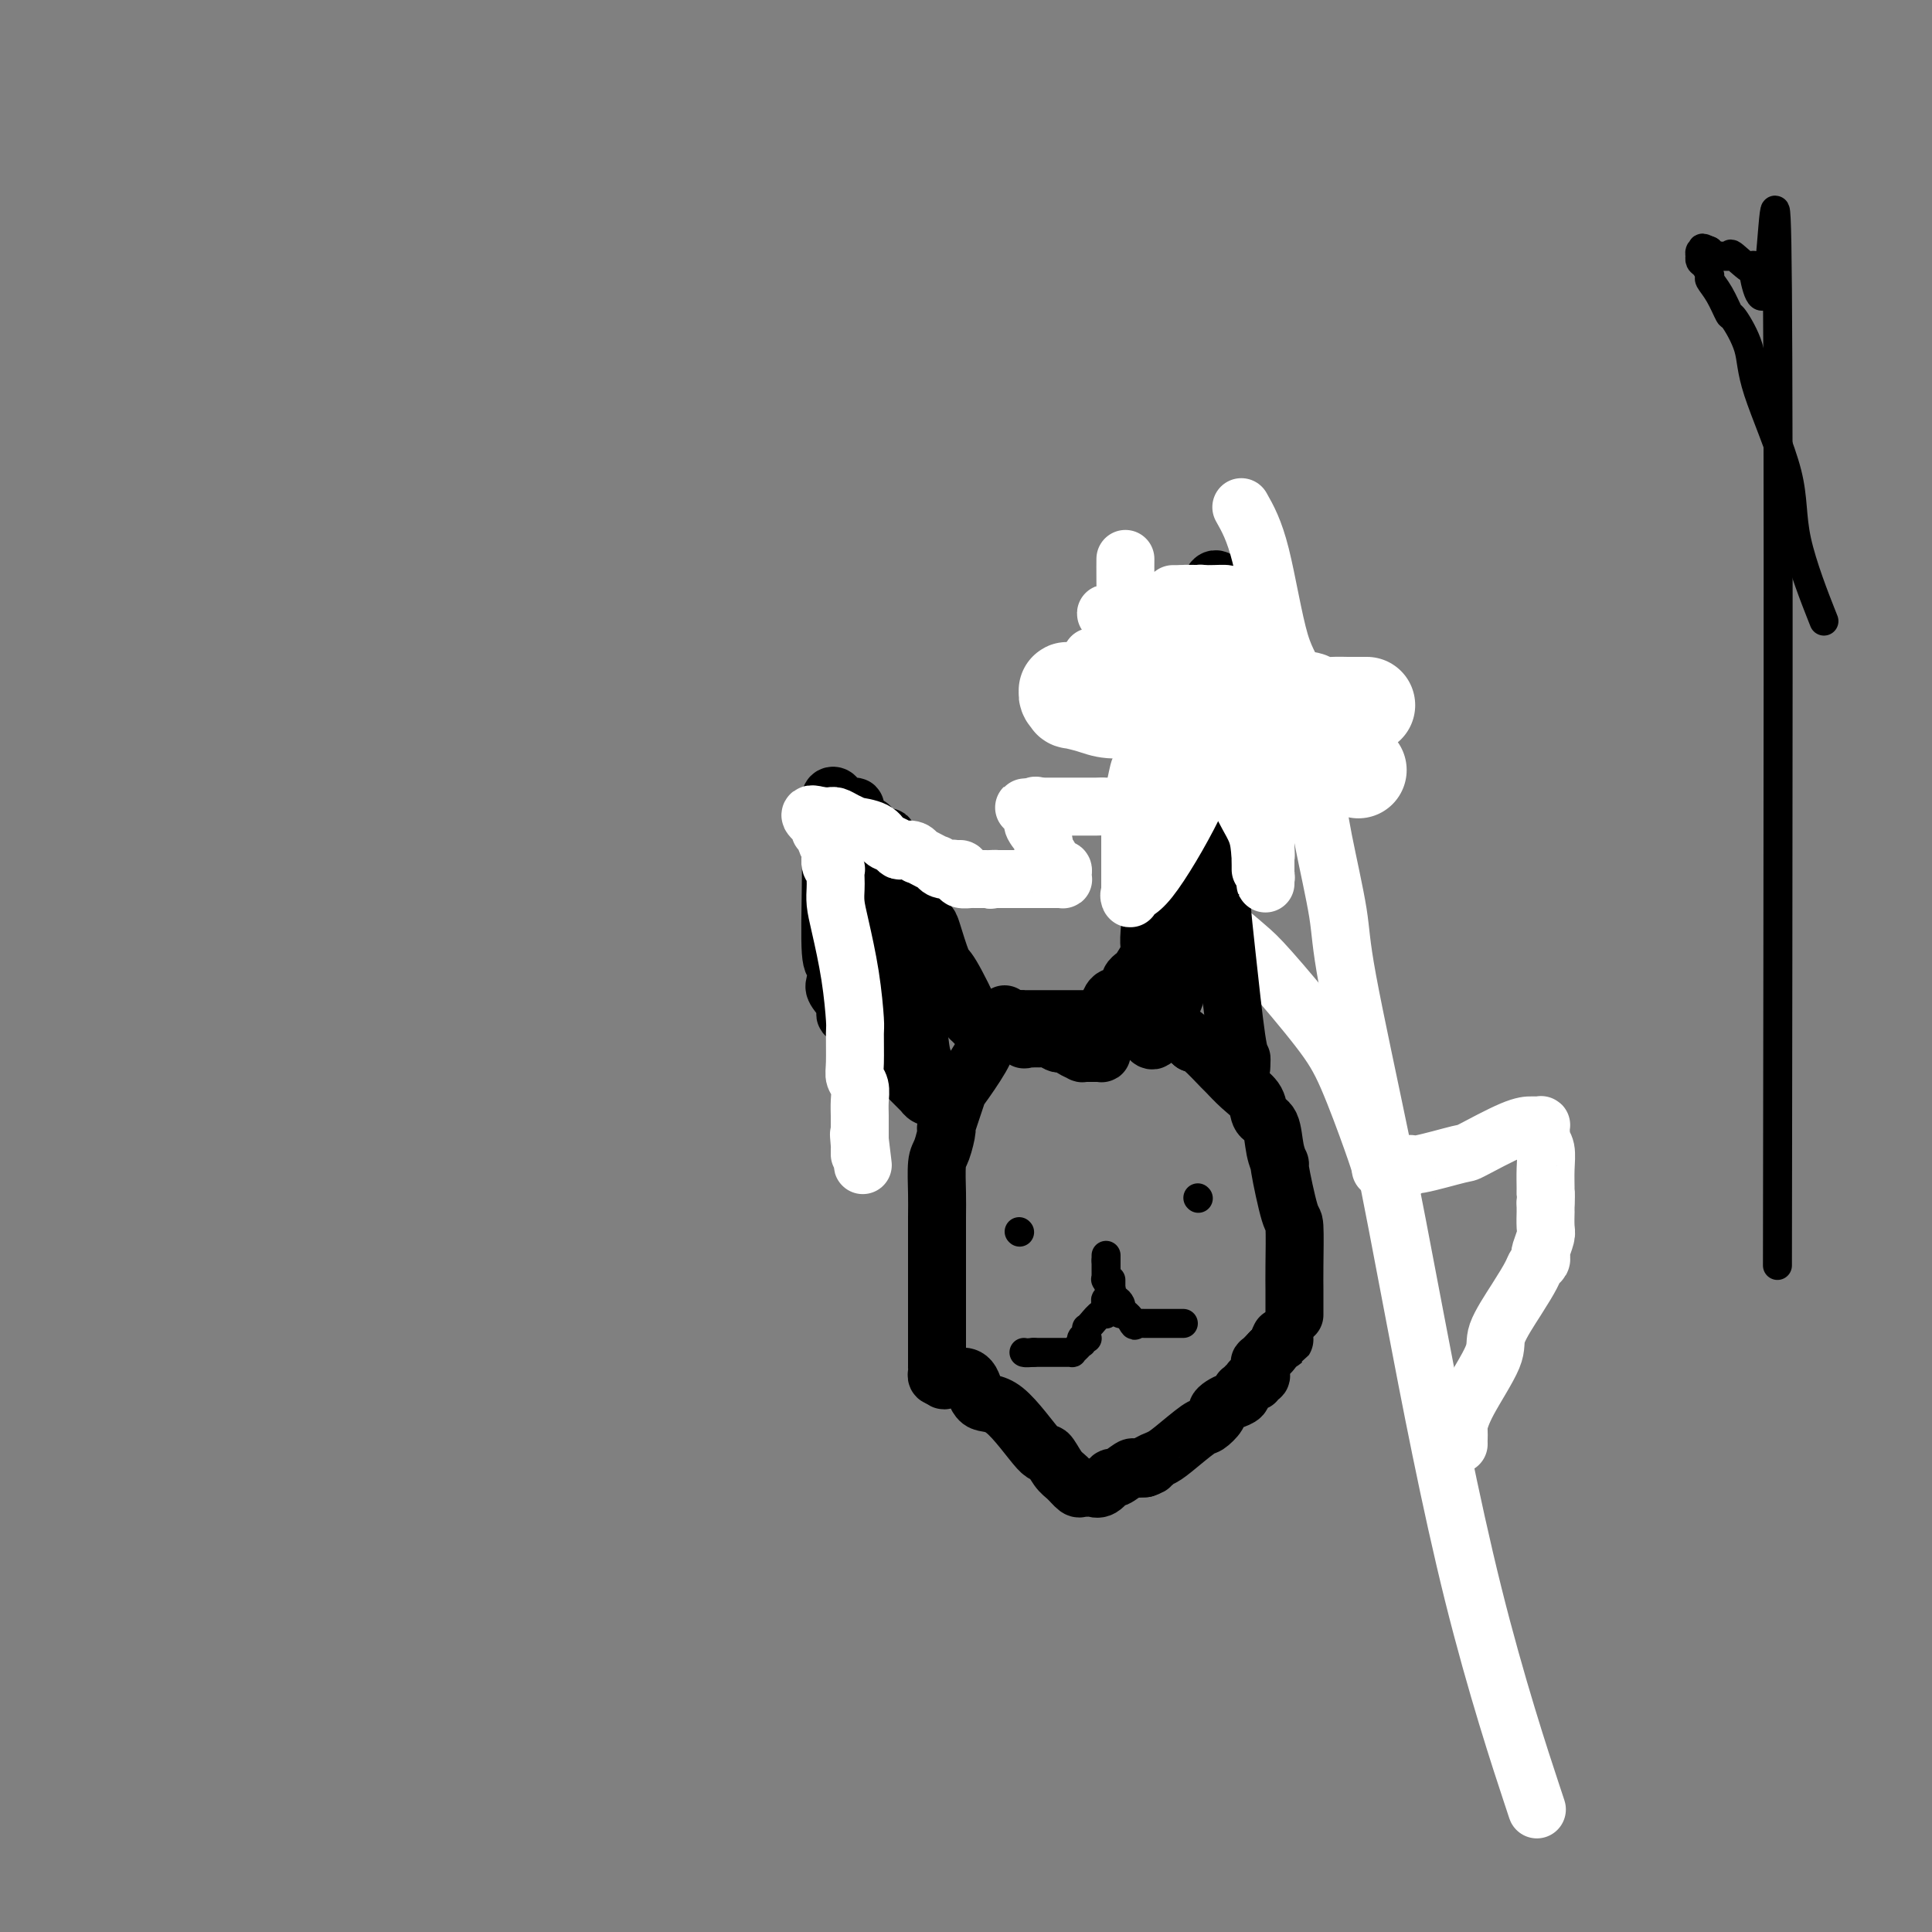 <svg viewBox='0 0 400 400' version='1.1' xmlns='http://www.w3.org/2000/svg' xmlns:xlink='http://www.w3.org/1999/xlink'><rect x="0" y="0" width="400" height="400" fill="#808080" stroke="none"/><g fill='none' stroke='#FFFFFF' stroke-width='20' stroke-linecap='round' stroke-linejoin='round'><path d='M283,146c-0.351,0.001 -0.703,0.001 -1,0c-0.297,-0.001 -0.541,-0.004 -1,0c-0.459,0.004 -1.134,0.015 -2,0c-0.866,-0.015 -1.924,-0.055 -3,0c-1.076,0.055 -2.172,0.207 -3,0c-0.828,-0.207 -1.390,-0.772 -2,-1c-0.610,-0.228 -1.269,-0.117 -2,0c-0.731,0.117 -1.535,0.242 -3,0c-1.465,-0.242 -3.591,-0.849 -5,-1c-1.409,-0.151 -2.099,0.155 -3,0c-0.901,-0.155 -2.012,-0.773 -3,-1c-0.988,-0.227 -1.854,-0.065 -3,0c-1.146,0.065 -2.573,0.032 -4,0'/><path d='M248,143c-5.440,-0.464 -1.540,-0.124 -1,0c0.540,0.124 -2.279,0.033 -4,0c-1.721,-0.033 -2.344,-0.009 -3,0c-0.656,0.009 -1.346,0.002 -2,0c-0.654,-0.002 -1.272,-0.001 -2,0c-0.728,0.001 -1.566,0.000 -2,0c-0.434,-0.000 -0.464,-0.000 -1,0c-0.536,0.000 -1.576,0.000 -2,0c-0.424,-0.000 -0.231,-0.000 -1,0c-0.769,0.000 -2.501,0.000 -3,0c-0.499,-0.000 0.235,-0.000 0,0c-0.235,0.000 -1.440,0.000 -2,0c-0.560,-0.000 -0.475,-0.001 -1,0c-0.525,0.001 -1.658,0.003 -2,0c-0.342,-0.003 0.109,-0.011 0,0c-0.109,0.011 -0.779,0.041 -1,0c-0.221,-0.041 0.006,-0.152 0,0c-0.006,0.152 -0.243,0.566 0,1c0.243,0.434 0.968,0.886 1,1c0.032,0.114 -0.630,-0.111 0,0c0.630,0.111 2.550,0.559 4,1c1.450,0.441 2.429,0.874 4,1c1.571,0.126 3.733,-0.055 5,0c1.267,0.055 1.637,0.347 4,1c2.363,0.653 6.717,1.669 9,2c2.283,0.331 2.496,-0.022 4,0c1.504,0.022 4.300,0.418 6,1c1.700,0.582 2.304,1.349 5,2c2.696,0.651 7.485,1.186 10,2c2.515,0.814 2.758,1.907 3,3'/><path d='M276,158c9.167,2.500 4.583,1.250 0,0'/></g>
<g fill='none' stroke='#FFFFFF' stroke-width='12' stroke-linecap='round' stroke-linejoin='round'><path d='M302,299c0.001,-0.481 0.003,-0.963 0,-1c-0.003,-0.037 -0.010,0.370 0,0c0.010,-0.370 0.038,-1.516 0,-2c-0.038,-0.484 -0.141,-0.305 0,-1c0.141,-0.695 0.528,-2.262 2,-5c1.472,-2.738 4.029,-6.646 5,-9c0.971,-2.354 0.355,-3.156 1,-5c0.645,-1.844 2.551,-4.732 4,-7c1.449,-2.268 2.440,-3.915 3,-5c0.560,-1.085 0.690,-1.607 1,-2c0.310,-0.393 0.801,-0.656 1,-1c0.199,-0.344 0.106,-0.769 0,-1c-0.106,-0.231 -0.225,-0.267 0,-1c0.225,-0.733 0.792,-2.163 1,-3c0.208,-0.837 0.056,-1.080 0,-2c-0.056,-0.920 -0.015,-2.517 0,-3c0.015,-0.483 0.004,0.148 0,0c-0.004,-0.148 -0.002,-1.074 0,-2'/><path d='M320,249c0.154,-2.298 0.037,-2.044 0,-2c-0.037,0.044 0.004,-0.121 0,-1c-0.004,-0.879 -0.054,-2.473 0,-4c0.054,-1.527 0.210,-2.987 0,-4c-0.210,-1.013 -0.788,-1.578 -1,-2c-0.212,-0.422 -0.060,-0.702 0,-1c0.060,-0.298 0.028,-0.616 0,-1c-0.028,-0.384 -0.053,-0.835 0,-1c0.053,-0.165 0.185,-0.044 0,0c-0.185,0.044 -0.687,0.010 -1,0c-0.313,-0.010 -0.438,0.005 -1,0c-0.562,-0.005 -1.562,-0.031 -4,1c-2.438,1.031 -6.315,3.117 -8,4c-1.685,0.883 -1.179,0.562 -3,1c-1.821,0.438 -5.970,1.634 -8,2c-2.030,0.366 -1.942,-0.098 -2,0c-0.058,0.098 -0.263,0.758 -1,1c-0.737,0.242 -2.006,0.065 -3,0c-0.994,-0.065 -1.713,-0.019 -2,0c-0.287,0.019 -0.144,0.009 0,0'/><path d='M286,242c-0.388,-1.278 -0.776,-2.556 -2,-6c-1.224,-3.444 -3.283,-9.052 -5,-13c-1.717,-3.948 -3.092,-6.234 -6,-10c-2.908,-3.766 -7.349,-9.013 -10,-12c-2.651,-2.987 -3.513,-3.715 -5,-5c-1.487,-1.285 -3.600,-3.129 -5,-4c-1.400,-0.871 -2.087,-0.770 -3,-1c-0.913,-0.230 -2.054,-0.793 -3,-1c-0.946,-0.207 -1.699,-0.059 -2,0c-0.301,0.059 -0.151,0.030 0,0'/></g>
<g fill='none' stroke='#000000' stroke-width='12' stroke-linecap='round' stroke-linejoin='round'><path d='M268,272c-0.000,0.206 -0.000,0.412 0,0c0.000,-0.412 0.000,-1.443 0,-2c-0.000,-0.557 -0.002,-0.642 0,-1c0.002,-0.358 0.007,-0.991 0,-2c-0.007,-1.009 -0.025,-2.394 0,-5c0.025,-2.606 0.095,-6.432 0,-8c-0.095,-1.568 -0.353,-0.879 -1,-3c-0.647,-2.121 -1.683,-7.053 -2,-9c-0.317,-1.947 0.085,-0.909 0,-1c-0.085,-0.091 -0.658,-1.311 -1,-3c-0.342,-1.689 -0.453,-3.847 -1,-5c-0.547,-1.153 -1.530,-1.300 -2,-2c-0.470,-0.700 -0.426,-1.953 -1,-3c-0.574,-1.047 -1.764,-1.888 -3,-3c-1.236,-1.112 -2.517,-2.494 -3,-3c-0.483,-0.506 -0.169,-0.136 -1,-1c-0.831,-0.864 -2.809,-2.961 -4,-4c-1.191,-1.039 -1.596,-1.019 -2,-1'/><path d='M247,216c-3.298,-3.055 -3.545,-2.192 -4,-2c-0.455,0.192 -1.120,-0.288 -2,-1c-0.880,-0.712 -1.976,-1.655 -3,-2c-1.024,-0.345 -1.977,-0.093 -3,0c-1.023,0.093 -2.117,0.025 -3,0c-0.883,-0.025 -1.554,-0.007 -3,0c-1.446,0.007 -3.666,0.002 -5,0c-1.334,-0.002 -1.783,-0.000 -3,0c-1.217,0.000 -3.203,-0.000 -4,0c-0.797,0.000 -0.404,0.001 -1,0c-0.596,-0.001 -2.180,-0.006 -3,0c-0.820,0.006 -0.875,0.021 -1,0c-0.125,-0.021 -0.321,-0.078 -1,0c-0.679,0.078 -1.840,0.292 -3,1c-1.160,0.708 -2.319,1.911 -3,3c-0.681,1.089 -0.886,2.064 -2,4c-1.114,1.936 -3.138,4.833 -4,6c-0.862,1.167 -0.560,0.602 -1,2c-0.440,1.398 -1.620,4.758 -2,6c-0.380,1.242 0.042,0.366 0,1c-0.042,0.634 -0.547,2.777 -1,4c-0.453,1.223 -0.853,1.526 -1,3c-0.147,1.474 -0.039,4.118 0,6c0.039,1.882 0.011,3.002 0,5c-0.011,1.998 -0.003,4.873 0,7c0.003,2.127 0.001,3.507 0,5c-0.001,1.493 -0.000,3.099 0,4c0.000,0.901 0.000,1.097 0,2c-0.000,0.903 -0.000,2.512 0,3c0.000,0.488 0.000,-0.146 0,0c-0.000,0.146 -0.000,1.073 0,2'/><path d='M194,275c0.000,5.156 0.000,1.045 0,0c-0.000,-1.045 -0.000,0.977 0,2c0.000,1.023 0.000,1.047 0,1c-0.000,-0.047 -0.000,-0.167 0,0c0.000,0.167 0.000,0.619 0,1c-0.000,0.381 -0.000,0.689 0,1c0.000,0.311 0.000,0.623 0,1c-0.000,0.377 -0.000,0.818 0,1c0.000,0.182 0.000,0.104 0,0c-0.000,-0.104 -0.001,-0.234 0,0c0.001,0.234 0.003,0.834 0,1c-0.003,0.166 -0.011,-0.100 0,0c0.011,0.100 0.041,0.565 0,1c-0.041,0.435 -0.155,0.838 0,1c0.155,0.162 0.577,0.081 1,0'/><path d='M195,285c0.394,1.547 0.878,0.415 1,0c0.122,-0.415 -0.119,-0.111 0,0c0.119,0.111 0.596,0.031 1,0c0.404,-0.031 0.733,-0.013 1,0c0.267,0.013 0.471,0.019 1,0c0.529,-0.019 1.384,-0.064 2,1c0.616,1.064 0.994,3.237 2,4c1.006,0.763 2.639,0.115 5,2c2.361,1.885 5.448,6.302 7,8c1.552,1.698 1.567,0.675 2,1c0.433,0.325 1.283,1.996 2,3c0.717,1.004 1.302,1.341 2,2c0.698,0.659 1.510,1.640 2,2c0.490,0.360 0.659,0.099 1,0c0.341,-0.099 0.855,-0.035 1,0c0.145,0.035 -0.079,0.039 0,0c0.079,-0.039 0.463,-0.123 1,0c0.537,0.123 1.228,0.453 2,0c0.772,-0.453 1.624,-1.691 2,-2c0.376,-0.309 0.276,0.309 1,0c0.724,-0.309 2.272,-1.545 3,-2c0.728,-0.455 0.637,-0.130 1,0c0.363,0.130 1.182,0.065 2,0'/><path d='M237,304c2.300,-0.800 1.049,-0.801 1,-1c-0.049,-0.199 1.105,-0.596 2,-1c0.895,-0.404 1.532,-0.815 3,-2c1.468,-1.185 3.769,-3.144 5,-4c1.231,-0.856 1.393,-0.611 2,-1c0.607,-0.389 1.659,-1.413 2,-2c0.341,-0.587 -0.028,-0.736 0,-1c0.028,-0.264 0.452,-0.644 1,-1c0.548,-0.356 1.221,-0.686 2,-1c0.779,-0.314 1.663,-0.610 2,-1c0.337,-0.390 0.128,-0.875 0,-1c-0.128,-0.125 -0.174,0.111 0,0c0.174,-0.111 0.567,-0.570 1,-1c0.433,-0.430 0.904,-0.833 1,-1c0.096,-0.167 -0.185,-0.100 0,0c0.185,0.100 0.834,0.233 1,0c0.166,-0.233 -0.152,-0.832 0,-1c0.152,-0.168 0.773,0.094 1,0c0.227,-0.094 0.059,-0.545 0,-1c-0.059,-0.455 -0.008,-0.914 0,-1c0.008,-0.086 -0.025,0.201 0,0c0.025,-0.201 0.110,-0.889 0,-1c-0.110,-0.111 -0.414,0.355 0,0c0.414,-0.355 1.547,-1.530 2,-2c0.453,-0.470 0.227,-0.235 0,0'/><path d='M263,280c4.476,-4.107 2.667,-2.375 2,-2c-0.667,0.375 -0.190,-0.607 0,-1c0.190,-0.393 0.095,-0.196 0,0'/><path d='M257,221c0.000,-0.417 0.000,-0.833 0,-1c0.000,-0.167 0.000,-0.083 0,0'/><path d='M257,220c0.033,-0.375 0.114,-0.812 0,-1c-0.114,-0.188 -0.423,-0.126 -1,-4c-0.577,-3.874 -1.423,-11.684 -2,-17c-0.577,-5.316 -0.887,-8.139 -1,-10c-0.113,-1.861 -0.030,-2.761 0,-5c0.030,-2.239 0.008,-5.815 0,-9c-0.008,-3.185 -0.002,-5.977 0,-8c0.002,-2.023 0.001,-3.277 0,-5c-0.001,-1.723 -0.000,-3.917 0,-5c0.000,-1.083 0.000,-1.057 0,-2c-0.000,-0.943 -0.000,-2.857 0,-4c0.000,-1.143 0.000,-1.515 0,-3c-0.000,-1.485 -0.000,-4.084 0,-6c0.000,-1.916 0.000,-3.151 0,-4c-0.000,-0.849 -0.000,-1.313 0,-2c0.000,-0.687 0.001,-1.599 0,-3c-0.001,-1.401 -0.003,-3.293 0,-4c0.003,-0.707 0.010,-0.229 0,-1c-0.010,-0.771 -0.037,-2.792 0,-4c0.037,-1.208 0.138,-1.605 0,-2c-0.138,-0.395 -0.514,-0.790 -1,-1c-0.486,-0.210 -1.082,-0.236 -2,3c-0.918,3.236 -2.159,9.733 -3,14c-0.841,4.267 -1.282,6.305 -2,9c-0.718,2.695 -1.712,6.048 -2,8c-0.288,1.952 0.129,2.503 0,4c-0.129,1.497 -0.804,3.942 -1,5c-0.196,1.058 0.087,0.731 0,1c-0.087,0.269 -0.543,1.135 -1,2'/><path d='M241,166c-1.928,7.625 -1.249,3.689 -1,3c0.249,-0.689 0.067,1.871 0,3c-0.067,1.129 -0.018,0.828 0,1c0.018,0.172 0.005,0.817 0,1c-0.005,0.183 -0.001,-0.096 0,0c0.001,0.096 0.000,0.566 0,1c-0.000,0.434 -0.000,0.832 0,1c0.000,0.168 0.001,0.106 0,0c-0.001,-0.106 -0.003,-0.255 0,0c0.003,0.255 0.011,0.915 0,1c-0.011,0.085 -0.041,-0.405 0,0c0.041,0.405 0.155,1.706 0,3c-0.155,1.294 -0.577,2.582 -1,5c-0.423,2.418 -0.845,5.967 -1,8c-0.155,2.033 -0.041,2.552 0,3c0.041,0.448 0.011,0.827 0,2c-0.011,1.173 -0.003,3.140 0,4c0.003,0.860 0.001,0.612 0,1c-0.001,0.388 -0.000,1.413 0,2c0.000,0.587 0.000,0.735 0,1c-0.000,0.265 -0.000,0.647 0,1c0.000,0.353 0.000,0.676 0,1'/><path d='M238,208c-0.464,6.454 -0.124,1.590 0,0c0.124,-1.590 0.033,0.095 0,1c-0.033,0.905 -0.009,1.030 0,1c0.009,-0.030 0.002,-0.214 0,0c-0.002,0.214 -0.001,0.827 0,1c0.001,0.173 0.000,-0.094 0,0c-0.000,0.094 -0.001,0.550 0,1c0.001,0.450 0.004,0.894 0,1c-0.004,0.106 -0.014,-0.128 0,0c0.014,0.128 0.053,0.616 0,1c-0.053,0.384 -0.197,0.664 0,1c0.197,0.336 0.736,0.729 1,0c0.264,-0.729 0.252,-2.580 1,-4c0.748,-1.420 2.256,-2.411 3,-4c0.744,-1.589 0.725,-3.777 1,-5c0.275,-1.223 0.844,-1.479 1,-2c0.156,-0.521 -0.102,-1.305 0,-2c0.102,-0.695 0.563,-1.299 1,-2c0.437,-0.701 0.849,-1.497 1,-2c0.151,-0.503 0.040,-0.712 0,-1c-0.040,-0.288 -0.011,-0.654 0,-1c0.011,-0.346 0.003,-0.670 0,-1c-0.003,-0.330 -0.002,-0.665 0,-1'/><path d='M247,190c1.392,-3.651 0.373,-0.779 0,0c-0.373,0.779 -0.100,-0.534 0,-1c0.100,-0.466 0.026,-0.085 0,0c-0.026,0.085 -0.003,-0.125 0,0c0.003,0.125 -0.013,0.585 0,1c0.013,0.415 0.056,0.783 0,1c-0.056,0.217 -0.211,0.281 0,0c0.211,-0.281 0.789,-0.906 1,-1c0.211,-0.094 0.057,0.344 0,0c-0.057,-0.344 -0.015,-1.468 0,-2c0.015,-0.532 0.004,-0.471 0,-1c-0.004,-0.529 -0.001,-1.647 0,-2c0.001,-0.353 0.000,0.061 0,0c-0.000,-0.061 0.000,-0.595 0,-1c-0.000,-0.405 -0.001,-0.680 0,-1c0.001,-0.320 0.003,-0.684 0,-1c-0.003,-0.316 -0.010,-0.583 0,-1c0.010,-0.417 0.038,-0.984 0,-1c-0.038,-0.016 -0.143,0.517 0,1c0.143,0.483 0.533,0.914 0,2c-0.533,1.086 -1.988,2.827 -3,4c-1.012,1.173 -1.580,1.777 -2,3c-0.420,1.223 -0.691,3.064 -1,4c-0.309,0.936 -0.654,0.968 -1,1'/><path d='M241,195c-1.505,2.891 -1.766,3.118 -2,3c-0.234,-0.118 -0.439,-0.580 -1,0c-0.561,0.580 -1.477,2.201 -2,3c-0.523,0.799 -0.654,0.774 -1,1c-0.346,0.226 -0.906,0.701 -1,1c-0.094,0.299 0.277,0.422 0,1c-0.277,0.578 -1.202,1.613 -2,2c-0.798,0.387 -1.468,0.127 -2,1c-0.532,0.873 -0.927,2.879 -1,4c-0.073,1.121 0.177,1.358 0,2c-0.177,0.642 -0.779,1.688 -1,2c-0.221,0.312 -0.059,-0.110 0,0c0.059,0.110 0.016,0.751 0,1c-0.016,0.249 -0.003,0.105 0,0c0.003,-0.105 -0.004,-0.172 0,0c0.004,0.172 0.017,0.582 0,1c-0.017,0.418 -0.065,0.844 0,1c0.065,0.156 0.243,0.042 0,0c-0.243,-0.042 -0.906,-0.011 -1,0c-0.094,0.011 0.383,0.004 0,0c-0.383,-0.004 -1.626,-0.004 -2,0c-0.374,0.004 0.120,0.011 0,0c-0.120,-0.011 -0.856,-0.042 -1,0c-0.144,0.042 0.302,0.155 0,0c-0.302,-0.155 -1.352,-0.578 -2,-1c-0.648,-0.422 -0.895,-0.845 -1,-1c-0.105,-0.155 -0.070,-0.044 0,0c0.070,0.044 0.173,0.022 0,0c-0.173,-0.022 -0.624,-0.044 -1,0c-0.376,0.044 -0.679,0.156 -1,0c-0.321,-0.156 -0.661,-0.578 -1,-1'/><path d='M218,215c-1.724,-0.464 -1.036,-0.124 -1,0c0.036,0.124 -0.582,0.033 -1,0c-0.418,-0.033 -0.638,-0.010 -1,0c-0.362,0.010 -0.867,0.005 -1,0c-0.133,-0.005 0.104,-0.009 0,0c-0.104,0.009 -0.550,0.031 -1,0c-0.450,-0.031 -0.903,-0.116 -1,0c-0.097,0.116 0.164,0.433 0,0c-0.164,-0.433 -0.752,-1.618 -1,-2c-0.248,-0.382 -0.158,0.037 0,0c0.158,-0.037 0.382,-0.532 0,-1c-0.382,-0.468 -1.370,-0.909 -2,-1c-0.630,-0.091 -0.900,0.168 -1,0c-0.100,-0.168 -0.028,-0.762 0,-1c0.028,-0.238 0.014,-0.119 0,0'/><path d='M203,213c-0.955,-0.963 -1.909,-1.926 -2,-2c-0.091,-0.074 0.682,0.739 0,-1c-0.682,-1.739 -2.817,-6.032 -4,-8c-1.183,-1.968 -1.413,-1.611 -2,-3c-0.587,-1.389 -1.533,-4.523 -2,-6c-0.467,-1.477 -0.457,-1.296 -1,-2c-0.543,-0.704 -1.638,-2.293 -2,-3c-0.362,-0.707 0.009,-0.532 0,-1c-0.009,-0.468 -0.399,-1.579 -1,-3c-0.601,-1.421 -1.415,-3.150 -2,-4c-0.585,-0.850 -0.941,-0.820 -1,-1c-0.059,-0.180 0.180,-0.570 0,-1c-0.180,-0.430 -0.780,-0.899 -1,-1c-0.220,-0.101 -0.059,0.165 0,0c0.059,-0.165 0.017,-0.761 0,-1c-0.017,-0.239 -0.008,-0.119 0,0'/><path d='M185,176c-2.656,-5.594 -0.295,-1.077 0,0c0.295,1.077 -1.475,-1.284 -2,-2c-0.525,-0.716 0.196,0.215 0,0c-0.196,-0.215 -1.309,-1.576 -2,-2c-0.691,-0.424 -0.960,0.090 -1,0c-0.040,-0.090 0.148,-0.785 0,-1c-0.148,-0.215 -0.634,0.049 -1,0c-0.366,-0.049 -0.613,-0.409 -1,-1c-0.387,-0.591 -0.913,-1.411 -1,-2c-0.087,-0.589 0.265,-0.946 0,-1c-0.265,-0.054 -1.147,0.194 -2,0c-0.853,-0.194 -1.679,-0.831 -2,-1c-0.321,-0.169 -0.139,0.129 0,0c0.139,-0.129 0.233,-0.686 0,-1c-0.233,-0.314 -0.794,-0.386 -1,0c-0.206,0.386 -0.056,1.228 0,1c0.056,-0.228 0.019,-1.528 0,0c-0.019,1.528 -0.019,5.883 0,9c0.019,3.117 0.055,4.994 0,9c-0.055,4.006 -0.203,10.140 0,13c0.203,2.860 0.758,2.444 1,3c0.242,0.556 0.173,2.083 0,3c-0.173,0.917 -0.448,1.225 0,2c0.448,0.775 1.621,2.016 2,3c0.379,0.984 -0.034,1.710 0,2c0.034,0.290 0.517,0.145 1,0'/><path d='M176,210c0.873,2.302 1.056,1.559 1,1c-0.056,-0.559 -0.351,-0.932 0,0c0.351,0.932 1.347,3.168 2,4c0.653,0.832 0.963,0.260 1,0c0.037,-0.260 -0.199,-0.207 0,0c0.199,0.207 0.831,0.567 1,1c0.169,0.433 -0.127,0.939 0,1c0.127,0.061 0.677,-0.322 1,0c0.323,0.322 0.420,1.348 1,2c0.580,0.652 1.642,0.929 2,1c0.358,0.071 0.012,-0.065 0,0c-0.012,0.065 0.309,0.329 1,1c0.691,0.671 1.754,1.748 2,2c0.246,0.252 -0.323,-0.321 0,0c0.323,0.321 1.537,1.536 2,2c0.463,0.464 0.176,0.176 0,0c-0.176,-0.176 -0.241,-0.239 0,0c0.241,0.239 0.786,0.782 1,1c0.214,0.218 0.096,0.112 0,0c-0.096,-0.112 -0.169,-0.229 0,0c0.169,0.229 0.581,0.804 1,1c0.419,0.196 0.843,0.014 1,0c0.157,-0.014 0.045,0.139 0,0c-0.045,-0.139 -0.022,-0.569 0,-1'/><path d='M193,226c2.600,2.617 0.600,1.158 0,0c-0.600,-1.158 0.201,-2.015 0,-3c-0.201,-0.985 -1.403,-2.097 -2,-4c-0.597,-1.903 -0.590,-4.598 -1,-6c-0.410,-1.402 -1.237,-1.510 -2,-3c-0.763,-1.490 -1.460,-4.360 -2,-6c-0.540,-1.640 -0.922,-2.050 -1,-3c-0.078,-0.950 0.148,-2.440 0,-3c-0.148,-0.560 -0.670,-0.189 -1,-1c-0.330,-0.811 -0.470,-2.802 -1,-4c-0.530,-1.198 -1.452,-1.601 -2,-3c-0.548,-1.399 -0.721,-3.793 -1,-5c-0.279,-1.207 -0.663,-1.227 -1,-2c-0.337,-0.773 -0.626,-2.298 -1,-3c-0.374,-0.702 -0.832,-0.579 -1,-1c-0.168,-0.421 -0.045,-1.386 0,-2c0.045,-0.614 0.013,-0.878 0,-1c-0.013,-0.122 -0.005,-0.104 0,0c0.005,0.104 0.008,0.292 0,0c-0.008,-0.292 -0.028,-1.065 0,-1c0.028,0.065 0.102,0.970 0,1c-0.102,0.030 -0.382,-0.813 0,0c0.382,0.813 1.426,3.281 2,4c0.574,0.719 0.678,-0.312 1,0c0.322,0.312 0.860,1.967 1,3c0.140,1.033 -0.120,1.442 0,2c0.120,0.558 0.620,1.263 1,2c0.380,0.737 0.641,1.506 1,2c0.359,0.494 0.817,0.713 1,1c0.183,0.287 0.092,0.644 0,1'/><path d='M184,191c1.083,2.348 0.290,1.217 0,1c-0.290,-0.217 -0.078,0.480 0,1c0.078,0.520 0.022,0.863 0,1c-0.022,0.137 -0.011,0.069 0,0'/></g>
<g fill='none' stroke='#FFFFFF' stroke-width='12' stroke-linecap='round' stroke-linejoin='round'><path d='M317,371c1.037,3.138 2.075,6.277 0,0c-2.075,-6.277 -7.261,-21.969 -12,-41c-4.739,-19.031 -9.031,-41.403 -12,-57c-2.969,-15.597 -4.615,-24.421 -7,-36c-2.385,-11.579 -5.509,-25.914 -7,-34c-1.491,-8.086 -1.350,-9.925 -2,-14c-0.650,-4.075 -2.091,-10.387 -3,-15c-0.909,-4.613 -1.285,-7.526 -2,-13c-0.715,-5.474 -1.769,-13.508 -3,-18c-1.231,-4.492 -2.639,-5.440 -4,-10c-1.361,-4.560 -2.675,-12.731 -4,-18c-1.325,-5.269 -2.663,-7.634 -4,-10'/><path d='M233,116c0.002,-0.249 0.005,-0.498 0,0c-0.005,0.498 -0.016,1.742 0,4c0.016,2.258 0.061,5.530 0,8c-0.061,2.470 -0.227,4.138 0,5c0.227,0.862 0.849,0.918 1,2c0.151,1.082 -0.168,3.188 0,4c0.168,0.812 0.823,0.329 1,0c0.177,-0.329 -0.124,-0.503 0,-1c0.124,-0.497 0.674,-1.318 1,-2c0.326,-0.682 0.427,-1.226 1,-2c0.573,-0.774 1.618,-1.776 2,-2c0.382,-0.224 0.102,0.332 0,0c-0.102,-0.332 -0.028,-1.551 0,-2c0.028,-0.449 0.008,-0.128 0,0c-0.008,0.128 -0.004,0.064 0,0'/><path d='M239,130c-0.205,0.226 -0.409,0.453 0,0c0.409,-0.453 1.433,-1.585 2,-2c0.567,-0.415 0.678,-0.112 1,0c0.322,0.112 0.857,0.033 1,0c0.143,-0.033 -0.105,-0.021 0,0c0.105,0.021 0.562,0.051 1,0c0.438,-0.051 0.857,-0.183 1,0c0.143,0.183 0.010,0.683 0,1c-0.010,0.317 0.102,0.453 0,1c-0.102,0.547 -0.419,1.506 -2,2c-1.581,0.494 -4.427,0.525 -6,1c-1.573,0.475 -1.874,1.395 -3,2c-1.126,0.605 -3.077,0.894 -4,1c-0.923,0.106 -0.820,0.028 -1,0c-0.180,-0.028 -0.645,-0.008 -1,0c-0.355,0.008 -0.600,0.002 -1,0c-0.400,-0.002 -0.954,-0.001 -1,0c-0.046,0.001 0.415,0.000 1,0c0.585,-0.000 1.292,-0.000 2,0'/><path d='M229,136c-1.868,0.554 0.463,-0.062 3,0c2.537,0.062 5.281,0.801 7,1c1.719,0.199 2.414,-0.143 3,0c0.586,0.143 1.063,0.770 2,1c0.937,0.230 2.336,0.064 3,0c0.664,-0.064 0.595,-0.027 1,0c0.405,0.027 1.285,0.045 2,0c0.715,-0.045 1.264,-0.152 2,0c0.736,0.152 1.658,0.563 2,1c0.342,0.437 0.103,0.902 0,1c-0.103,0.098 -0.072,-0.169 0,0c0.072,0.169 0.184,0.773 0,1c-0.184,0.227 -0.664,0.076 -1,0c-0.336,-0.076 -0.527,-0.076 -1,0c-0.473,0.076 -1.228,0.227 -2,0c-0.772,-0.227 -1.562,-0.831 -2,-1c-0.438,-0.169 -0.525,0.097 -1,0c-0.475,-0.097 -1.337,-0.556 -2,-1c-0.663,-0.444 -1.126,-0.875 -1,-1c0.126,-0.125 0.843,0.054 1,0c0.157,-0.054 -0.246,-0.340 1,0c1.246,0.340 4.139,1.306 6,2c1.861,0.694 2.688,1.117 5,2c2.312,0.883 6.108,2.226 8,3c1.892,0.774 1.882,0.978 2,1c0.118,0.022 0.366,-0.138 1,0c0.634,0.138 1.653,0.573 2,1c0.347,0.427 0.021,0.846 0,1c-0.021,0.154 0.264,0.041 0,0c-0.264,-0.041 -1.075,-0.012 -2,0c-0.925,0.012 -1.962,0.006 -3,0'/><path d='M265,148c-2.321,0.126 -5.625,0.440 -8,0c-2.375,-0.440 -3.823,-1.635 -5,-2c-1.177,-0.365 -2.083,0.098 -3,0c-0.917,-0.098 -1.843,-0.758 -3,-1c-1.157,-0.242 -2.544,-0.065 -3,0c-0.456,0.065 0.020,0.017 0,0c-0.020,-0.017 -0.536,-0.004 0,0c0.536,0.004 2.126,0.000 5,0c2.874,-0.000 7.034,0.004 9,0c1.966,-0.004 1.739,-0.015 2,0c0.261,0.015 1.012,0.057 2,0c0.988,-0.057 2.215,-0.211 3,0c0.785,0.211 1.130,0.789 2,1c0.870,0.211 2.264,0.055 3,0c0.736,-0.055 0.812,-0.010 1,0c0.188,0.010 0.488,-0.015 0,0c-0.488,0.015 -1.762,0.072 -4,0c-2.238,-0.072 -5.439,-0.271 -8,-1c-2.561,-0.729 -4.483,-1.988 -7,-3c-2.517,-1.012 -5.627,-1.776 -7,-2c-1.373,-0.224 -1.007,0.094 -1,0c0.007,-0.094 -0.346,-0.600 -1,-1c-0.654,-0.400 -1.609,-0.695 -2,-1c-0.391,-0.305 -0.217,-0.621 0,-1c0.217,-0.379 0.477,-0.819 1,-1c0.523,-0.181 1.310,-0.101 2,0c0.690,0.101 1.284,0.223 2,0c0.716,-0.223 1.553,-0.792 2,-1c0.447,-0.208 0.505,-0.056 1,0c0.495,0.056 1.427,0.016 2,0c0.573,-0.016 0.786,-0.008 1,0'/><path d='M251,135c1.960,-0.495 1.360,-0.232 1,0c-0.360,0.232 -0.479,0.432 -2,0c-1.521,-0.432 -4.442,-1.495 -7,-2c-2.558,-0.505 -4.753,-0.451 -6,-1c-1.247,-0.549 -1.546,-1.701 -2,-2c-0.454,-0.299 -1.062,0.257 -2,0c-0.938,-0.257 -2.207,-1.325 -3,-2c-0.793,-0.675 -1.110,-0.955 -1,-1c0.110,-0.045 0.648,0.146 1,0c0.352,-0.146 0.520,-0.627 2,-1c1.480,-0.373 4.274,-0.636 6,-1c1.726,-0.364 2.384,-0.830 3,-1c0.616,-0.170 1.191,-0.046 2,0c0.809,0.046 1.853,0.012 3,0c1.147,-0.012 2.397,-0.002 3,0c0.603,0.002 0.557,-0.003 1,0c0.443,0.003 1.373,0.015 2,0c0.627,-0.015 0.952,-0.057 1,0c0.048,0.057 -0.179,0.211 -1,0c-0.821,-0.211 -2.234,-0.789 -3,-1c-0.766,-0.211 -0.884,-0.057 -1,0c-0.116,0.057 -0.229,0.015 -1,0c-0.771,-0.015 -2.201,-0.004 -3,0c-0.799,0.004 -0.967,0.001 -1,0c-0.033,-0.001 0.068,-0.000 0,0c-0.068,0.000 -0.305,0.000 0,0c0.305,-0.000 1.153,-0.000 2,0'/><path d='M245,123c-0.185,-0.143 2.853,-0.002 5,0c2.147,0.002 3.402,-0.135 4,0c0.598,0.135 0.540,0.543 1,1c0.460,0.457 1.440,0.962 2,1c0.560,0.038 0.701,-0.393 1,0c0.299,0.393 0.756,1.608 1,2c0.244,0.392 0.274,-0.038 0,0c-0.274,0.038 -0.851,0.546 -1,1c-0.149,0.454 0.130,0.854 -1,1c-1.130,0.146 -3.668,0.039 -5,0c-1.332,-0.039 -1.457,-0.010 -2,0c-0.543,0.010 -1.503,0.001 -2,0c-0.497,-0.001 -0.530,0.007 -1,0c-0.470,-0.007 -1.376,-0.030 -2,0c-0.624,0.030 -0.967,0.114 -1,0c-0.033,-0.114 0.244,-0.425 1,0c0.756,0.425 1.992,1.585 3,2c1.008,0.415 1.790,0.086 3,1c1.210,0.914 2.849,3.072 4,4c1.151,0.928 1.814,0.626 2,1c0.186,0.374 -0.104,1.423 0,2c0.104,0.577 0.602,0.680 1,1c0.398,0.320 0.695,0.855 1,1c0.305,0.145 0.618,-0.102 1,0c0.382,0.102 0.834,0.553 1,1c0.166,0.447 0.047,0.891 0,1c-0.047,0.109 -0.023,-0.115 0,0c0.023,0.115 0.045,0.569 0,1c-0.045,0.431 -0.156,0.837 0,1c0.156,0.163 0.578,0.081 1,0'/><path d='M262,145c2.630,2.406 0.705,0.419 0,0c-0.705,-0.419 -0.189,0.728 0,1c0.189,0.272 0.051,-0.331 0,0c-0.051,0.331 -0.014,1.595 0,2c0.014,0.405 0.004,-0.050 0,0c-0.004,0.050 -0.001,0.604 0,1c0.001,0.396 0.000,0.632 0,1c-0.000,0.368 -0.000,0.868 0,1c0.000,0.132 0.000,-0.103 0,0c-0.000,0.103 -0.000,0.545 0,1c0.000,0.455 0.001,0.923 0,1c-0.001,0.077 -0.004,-0.236 0,0c0.004,0.236 0.015,1.021 0,1c-0.015,-0.021 -0.057,-0.846 0,-1c0.057,-0.154 0.211,0.365 0,0c-0.211,-0.365 -0.789,-1.614 -1,-2c-0.211,-0.386 -0.057,0.092 0,0c0.057,-0.092 0.015,-0.754 0,-1c-0.015,-0.246 -0.004,-0.078 0,0c0.004,0.078 0.001,0.065 0,0c-0.001,-0.065 -0.000,-0.182 0,0c0.000,0.182 0.000,0.664 0,1c-0.000,0.336 -0.000,0.524 0,1c0.000,0.476 0.000,1.238 0,2'/><path d='M261,154c-0.155,1.283 -0.041,-0.011 0,0c0.041,0.011 0.011,1.327 0,2c-0.011,0.673 -0.003,0.705 0,1c0.003,0.295 0.001,0.854 0,1c-0.001,0.146 -0.000,-0.120 0,0c0.000,0.120 0.000,0.625 0,1c-0.000,0.375 0.000,0.618 0,1c-0.000,0.382 -0.000,0.903 0,1c0.000,0.097 0.001,-0.229 0,0c-0.001,0.229 -0.004,1.013 0,1c0.004,-0.013 0.015,-0.824 0,-1c-0.015,-0.176 -0.057,0.284 0,0c0.057,-0.284 0.211,-1.310 0,-2c-0.211,-0.690 -0.789,-1.044 -1,-2c-0.211,-0.956 -0.057,-2.515 0,-3c0.057,-0.485 0.015,0.103 0,0c-0.015,-0.103 -0.004,-0.896 0,-1c0.004,-0.104 0.000,0.480 0,0c-0.000,-0.480 0.004,-2.026 0,-2c-0.004,0.026 -0.015,1.624 0,3c0.015,1.376 0.057,2.529 0,4c-0.057,1.471 -0.211,3.258 0,5c0.211,1.742 0.789,3.437 1,5c0.211,1.563 0.057,2.992 0,4c-0.057,1.008 -0.015,1.593 0,2c0.015,0.407 0.004,0.635 0,1c-0.004,0.365 -0.001,0.868 0,1c0.001,0.132 0.000,-0.105 0,0c-0.000,0.105 -0.000,0.553 0,1'/><path d='M261,177c0.155,4.211 0.041,1.738 0,1c-0.041,-0.738 -0.011,0.258 0,1c0.011,0.742 0.003,1.229 0,1c-0.003,-0.229 -0.001,-1.173 0,-2c0.001,-0.827 0.000,-1.535 0,-3c-0.000,-1.465 -0.000,-3.687 0,-5c0.000,-1.313 0.000,-1.716 0,-3c-0.000,-1.284 -0.000,-3.448 0,-5c0.000,-1.552 0.000,-2.493 0,-3c-0.000,-0.507 -0.000,-0.579 0,-1c0.000,-0.421 0.000,-1.190 0,-2c-0.000,-0.810 -0.000,-1.663 0,-2c0.000,-0.337 0.000,-0.160 0,0c-0.000,0.160 -0.000,0.303 0,0c0.000,-0.303 0.000,-1.050 0,-1c-0.000,0.050 -0.001,0.899 0,1c0.001,0.101 0.004,-0.544 0,0c-0.004,0.544 -0.015,2.277 0,4c0.015,1.723 0.057,3.436 0,5c-0.057,1.564 -0.211,2.979 0,4c0.211,1.021 0.789,1.650 1,2c0.211,0.350 0.057,0.422 0,1c-0.057,0.578 -0.015,1.660 0,2c0.015,0.340 0.004,-0.064 0,0c-0.004,0.064 -0.001,0.594 0,1c0.001,0.406 0.000,0.687 0,1c-0.000,0.313 -0.000,0.656 0,1'/><path d='M262,175c0.155,3.647 0.041,1.765 0,1c-0.041,-0.765 -0.011,-0.412 0,0c0.011,0.412 0.003,0.885 0,1c-0.003,0.115 -0.001,-0.128 0,0c0.001,0.128 0.000,0.626 0,1c-0.000,0.374 -0.000,0.625 0,1c0.000,0.375 0.000,0.876 0,1c-0.000,0.124 -0.000,-0.128 0,0c0.000,0.128 0.001,0.636 0,1c-0.001,0.364 -0.004,0.583 0,1c0.004,0.417 0.014,1.030 0,1c-0.014,-0.030 -0.054,-0.703 0,-1c0.054,-0.297 0.201,-0.216 0,-1c-0.201,-0.784 -0.750,-2.431 -1,-4c-0.250,-1.569 -0.201,-3.060 -1,-5c-0.799,-1.940 -2.446,-4.330 -3,-6c-0.554,-1.670 -0.015,-2.620 0,-3c0.015,-0.380 -0.492,-0.190 -1,0'/><path d='M256,163c-1.170,-3.150 -1.096,-2.024 -1,-2c0.096,0.024 0.212,-1.052 0,-2c-0.212,-0.948 -0.753,-1.767 -1,-2c-0.247,-0.233 -0.200,0.120 -1,-1c-0.800,-1.120 -2.448,-3.712 -3,-5c-0.552,-1.288 -0.008,-1.273 0,-1c0.008,0.273 -0.519,0.805 -1,0c-0.481,-0.805 -0.916,-2.946 -1,-4c-0.084,-1.054 0.184,-1.022 0,-1c-0.184,0.022 -0.819,0.035 -1,0c-0.181,-0.035 0.092,-0.118 0,0c-0.092,0.118 -0.550,0.438 -1,0c-0.450,-0.438 -0.891,-1.634 -1,-2c-0.109,-0.366 0.116,0.098 0,0c-0.116,-0.098 -0.571,-0.759 -1,-1c-0.429,-0.241 -0.831,-0.061 -1,0c-0.169,0.061 -0.106,0.004 0,0c0.106,-0.004 0.254,0.046 0,0c-0.254,-0.046 -0.909,-0.189 -1,0c-0.091,0.189 0.382,0.711 0,1c-0.382,0.289 -1.618,0.346 -2,1c-0.382,0.654 0.089,1.907 0,3c-0.089,1.093 -0.740,2.027 -1,3c-0.260,0.973 -0.130,1.987 0,3'/><path d='M239,153c-0.030,1.530 0.396,0.854 0,1c-0.396,0.146 -1.612,1.115 -2,2c-0.388,0.885 0.054,1.687 0,2c-0.054,0.313 -0.603,0.136 -1,1c-0.397,0.864 -0.642,2.768 -1,4c-0.358,1.232 -0.828,1.794 -1,3c-0.172,1.206 -0.046,3.058 0,4c0.046,0.942 0.012,0.973 0,2c-0.012,1.027 -0.003,3.049 0,4c0.003,0.951 0.001,0.832 0,1c-0.001,0.168 -0.000,0.622 0,1c0.000,0.378 0.000,0.679 0,1c-0.000,0.321 -0.000,0.663 0,1c0.000,0.337 -0.000,0.668 0,1c0.000,0.332 0.000,0.664 0,1c-0.000,0.336 -0.000,0.677 0,1c0.000,0.323 0.001,0.627 0,1c-0.001,0.373 -0.002,0.814 0,1c0.002,0.186 0.008,0.118 0,0c-0.008,-0.118 -0.029,-0.284 0,0c0.029,0.284 0.107,1.019 0,1c-0.107,-0.019 -0.400,-0.791 0,-1c0.400,-0.209 1.493,0.147 4,-3c2.507,-3.147 6.429,-9.796 9,-15c2.571,-5.204 3.792,-8.962 5,-11c1.208,-2.038 2.402,-2.356 3,-3c0.598,-0.644 0.599,-1.612 1,-3c0.401,-1.388 1.200,-3.194 2,-5'/><path d='M258,145c4.161,-7.067 2.565,-4.733 2,-4c-0.565,0.733 -0.099,-0.133 0,-1c0.099,-0.867 -0.170,-1.735 0,-2c0.170,-0.265 0.777,0.074 1,0c0.223,-0.074 0.061,-0.561 0,-1c-0.061,-0.439 -0.022,-0.830 0,-1c0.022,-0.170 0.026,-0.118 0,0c-0.026,0.118 -0.084,0.301 0,0c0.084,-0.301 0.310,-1.086 0,-1c-0.310,0.086 -1.155,1.043 -2,2'/><path d='M259,137c-0.807,0.695 -1.826,1.431 -3,3c-1.174,1.569 -2.503,3.969 -4,6c-1.497,2.031 -3.161,3.693 -4,5c-0.839,1.307 -0.852,2.261 -1,3c-0.148,0.739 -0.431,1.264 -1,2c-0.569,0.736 -1.423,1.684 -2,2c-0.577,0.316 -0.876,0.001 -1,0c-0.124,-0.001 -0.074,0.310 0,1c0.074,0.690 0.173,1.757 0,2c-0.173,0.243 -0.619,-0.339 -1,0c-0.381,0.339 -0.696,1.597 -1,2c-0.304,0.403 -0.596,-0.051 -1,0c-0.404,0.051 -0.921,0.606 -1,1c-0.079,0.394 0.280,0.627 0,1c-0.280,0.373 -1.201,0.884 -2,1c-0.799,0.116 -1.478,-0.165 -2,0c-0.522,0.165 -0.889,0.776 -2,1c-1.111,0.224 -2.966,0.060 -4,0c-1.034,-0.060 -1.247,-0.016 -2,0c-0.753,0.016 -2.046,0.004 -3,0c-0.954,-0.004 -1.570,-0.001 -2,0c-0.430,0.001 -0.676,0.000 -1,0c-0.324,-0.000 -0.727,-0.000 -1,0c-0.273,0.000 -0.417,0.000 -1,0c-0.583,-0.000 -1.605,-0.000 -2,0c-0.395,0.000 -0.161,0.000 0,0c0.161,-0.000 0.250,-0.000 0,0c-0.250,0.000 -0.840,0.000 -1,0c-0.160,-0.000 0.111,-0.000 0,0c-0.111,0.000 -0.603,0.000 -1,0c-0.397,-0.000 -0.698,-0.000 -1,0'/><path d='M214,167c-3.865,0.336 -1.028,0.176 0,0c1.028,-0.176 0.246,-0.370 0,0c-0.246,0.370 0.042,1.302 0,2c-0.042,0.698 -0.415,1.160 0,2c0.415,0.840 1.616,2.057 2,3c0.384,0.943 -0.051,1.611 0,2c0.051,0.389 0.588,0.499 1,1c0.412,0.501 0.699,1.392 1,2c0.301,0.608 0.618,0.933 1,1c0.382,0.067 0.830,-0.126 1,0c0.170,0.126 0.060,0.570 0,1c-0.060,0.430 -0.072,0.847 0,1c0.072,0.153 0.226,0.041 0,0c-0.226,-0.041 -0.834,-0.011 -1,0c-0.166,0.011 0.110,0.003 0,0c-0.110,-0.003 -0.607,-0.001 -1,0c-0.393,0.001 -0.683,0.000 -1,0c-0.317,-0.000 -0.660,-0.000 -1,0c-0.340,0.000 -0.676,0.000 -1,0c-0.324,-0.000 -0.637,-0.000 -1,0c-0.363,0.000 -0.777,0.000 -1,0c-0.223,-0.000 -0.254,-0.000 -1,0c-0.746,0.000 -2.205,0.000 -3,0c-0.795,-0.000 -0.924,-0.000 -1,0c-0.076,0.000 -0.097,0.000 0,0c0.097,-0.000 0.314,-0.000 0,0c-0.314,0.000 -1.157,0.000 -2,0'/><path d='M206,182c-1.968,0.309 -0.387,0.083 0,0c0.387,-0.083 -0.418,-0.022 -1,0c-0.582,0.022 -0.940,0.006 -1,0c-0.060,-0.006 0.177,-0.002 0,0c-0.177,0.002 -0.770,0.000 -1,0c-0.230,-0.000 -0.098,-0.000 0,0c0.098,0.000 0.162,0.001 0,0c-0.162,-0.001 -0.551,-0.003 -1,0c-0.449,0.003 -0.957,0.011 -1,0c-0.043,-0.011 0.378,-0.042 0,0c-0.378,0.042 -1.555,0.155 -2,0c-0.445,-0.155 -0.158,-0.580 0,-1c0.158,-0.420 0.188,-0.834 0,-1c-0.188,-0.166 -0.594,-0.083 -1,0'/><path d='M198,180c-1.361,-0.326 -0.762,-0.143 -1,0c-0.238,0.143 -1.311,0.244 -2,0c-0.689,-0.244 -0.993,-0.835 -1,-1c-0.007,-0.165 0.283,0.096 0,0c-0.283,-0.096 -1.140,-0.548 -2,-1c-0.860,-0.452 -1.722,-0.905 -2,-1c-0.278,-0.095 0.029,0.167 0,0c-0.029,-0.167 -0.393,-0.765 -1,-1c-0.607,-0.235 -1.459,-0.108 -2,0c-0.541,0.108 -0.773,0.197 -1,0c-0.227,-0.197 -0.448,-0.679 -1,-1c-0.552,-0.321 -1.436,-0.481 -2,-1c-0.564,-0.519 -0.809,-1.397 -2,-2c-1.191,-0.603 -3.328,-0.932 -4,-1c-0.672,-0.068 0.122,0.125 0,0c-0.122,-0.125 -1.160,-0.570 -2,-1c-0.840,-0.430 -1.483,-0.847 -2,-1c-0.517,-0.153 -0.909,-0.041 -1,0c-0.091,0.041 0.120,0.011 0,0c-0.120,-0.011 -0.571,-0.003 -1,0c-0.429,0.003 -0.837,0.001 -1,0c-0.163,-0.001 -0.082,-0.000 0,0'/><path d='M170,169c-4.336,-1.313 -1.177,0.904 0,2c1.177,1.096 0.372,1.072 0,1c-0.372,-0.072 -0.310,-0.192 0,0c0.310,0.192 0.868,0.694 1,1c0.132,0.306 -0.162,0.414 0,1c0.162,0.586 0.779,1.650 1,2c0.221,0.350 0.045,-0.013 0,0c-0.045,0.013 0.040,0.402 0,1c-0.040,0.598 -0.207,1.405 0,2c0.207,0.595 0.787,0.977 1,1c0.213,0.023 0.059,-0.312 0,0c-0.059,0.312 -0.023,1.272 0,2c0.023,0.728 0.034,1.225 0,2c-0.034,0.775 -0.114,1.828 0,3c0.114,1.172 0.423,2.464 1,5c0.577,2.536 1.421,6.318 2,10c0.579,3.682 0.891,7.265 1,9c0.109,1.735 0.015,1.623 0,3c-0.015,1.377 0.048,4.245 0,6c-0.048,1.755 -0.209,2.397 0,3c0.209,0.603 0.788,1.166 1,2c0.212,0.834 0.057,1.939 0,3c-0.057,1.061 -0.015,2.077 0,3c0.015,0.923 0.004,1.753 0,2c-0.004,0.247 -0.001,-0.088 0,0c0.001,0.088 0.000,0.601 0,1c-0.000,0.399 -0.000,0.686 0,1c0.000,0.314 0.000,0.657 0,1'/><path d='M178,236c1.238,10.322 0.332,2.626 0,0c-0.332,-2.626 -0.089,-0.181 0,1c0.089,1.181 0.024,1.100 0,1c-0.024,-0.100 -0.006,-0.219 0,0c0.006,0.219 0.002,0.777 0,1c-0.002,0.223 -0.001,0.112 0,0'/></g>
<g fill='none' stroke='#000000' stroke-width='6' stroke-linecap='round' stroke-linejoin='round'><path d='M248,248c0.000,0.000 0.100,0.100 0.1,0.1'/><path d='M211,255c0.000,0.000 0.100,0.100 0.1,0.1'/><path d='M229,260c0.000,-0.083 0.000,-0.167 0,0c0.000,0.167 0.000,0.583 0,1'/><path d='M229,261c-0.000,0.393 -0.000,0.875 0,1c0.000,0.125 0.000,-0.106 0,0c-0.000,0.106 -0.001,0.548 0,1c0.001,0.452 0.004,0.913 0,1c-0.004,0.087 -0.015,-0.202 0,0c0.015,0.202 0.057,0.894 0,1c-0.057,0.106 -0.212,-0.374 0,0c0.212,0.374 0.792,1.602 1,2c0.208,0.398 0.045,-0.034 0,0c-0.045,0.034 0.026,0.534 0,1c-0.026,0.466 -0.151,0.900 0,1c0.151,0.100 0.579,-0.132 1,0c0.421,0.132 0.834,0.628 1,1c0.166,0.372 0.083,0.622 0,1c-0.083,0.378 -0.166,0.886 0,1c0.166,0.114 0.581,-0.165 1,0c0.419,0.165 0.844,0.775 1,1c0.156,0.225 0.045,0.064 0,0c-0.045,-0.064 -0.022,-0.032 0,0'/><path d='M234,273c1.012,2.083 1.041,1.290 1,1c-0.041,-0.290 -0.152,-0.078 0,0c0.152,0.078 0.566,0.021 1,0c0.434,-0.021 0.887,-0.006 1,0c0.113,0.006 -0.114,0.001 0,0c0.114,-0.001 0.571,-0.000 1,0c0.429,0.000 0.832,0.000 1,0c0.168,-0.000 0.100,-0.000 0,0c-0.100,0.000 -0.233,0.000 0,0c0.233,-0.000 0.832,-0.000 1,0c0.168,0.000 -0.095,0.000 0,0c0.095,-0.000 0.547,-0.000 1,0c0.453,0.000 0.905,0.000 1,0c0.095,-0.000 -0.168,-0.000 0,0c0.168,0.000 0.767,0.000 1,0c0.233,-0.000 0.101,-0.000 0,0c-0.101,0.000 -0.171,0.000 0,0c0.171,-0.000 0.585,-0.000 1,0c0.415,0.000 0.833,0.000 1,0c0.167,-0.000 0.084,-0.000 0,0'/><path d='M230,265c0.000,0.303 0.000,0.606 0,1c0.000,0.394 0.000,0.879 0,1c-0.000,0.121 0.000,-0.121 0,0c0.000,0.121 0.000,0.606 0,1c0.000,0.394 0.000,0.697 0,1'/><path d='M230,269c0.060,0.626 0.210,0.190 0,0c-0.210,-0.190 -0.781,-0.136 -1,0c-0.219,0.136 -0.087,0.352 0,1c0.087,0.648 0.128,1.728 0,2c-0.128,0.272 -0.427,-0.264 -1,0c-0.573,0.264 -1.422,1.328 -2,2c-0.578,0.672 -0.886,0.951 -1,1c-0.114,0.049 -0.034,-0.131 0,0c0.034,0.131 0.023,0.575 0,1c-0.023,0.425 -0.058,0.831 0,1c0.058,0.169 0.209,0.101 0,0c-0.209,-0.101 -0.778,-0.233 -1,0c-0.222,0.233 -0.097,0.833 0,1c0.097,0.167 0.166,-0.099 0,0c-0.166,0.099 -0.567,0.562 -1,1c-0.433,0.438 -0.899,0.849 -1,1c-0.101,0.151 0.161,0.040 0,0c-0.161,-0.040 -0.745,-0.011 -1,0c-0.255,0.011 -0.181,0.003 0,0c0.181,-0.003 0.469,-0.001 0,0c-0.469,0.001 -1.694,0.000 -2,0c-0.306,-0.000 0.306,-0.000 0,0c-0.306,0.000 -1.531,0.000 -2,0c-0.469,-0.000 -0.184,-0.000 0,0c0.184,0.000 0.266,0.000 0,0c-0.266,-0.000 -0.879,-0.000 -1,0c-0.121,0.000 0.251,0.000 0,0c-0.251,-0.000 -1.126,-0.000 -2,0'/><path d='M214,280c-1.845,0.155 -1.959,0.041 -2,0c-0.041,-0.041 -0.011,-0.011 0,0c0.011,0.011 0.003,0.003 0,0c-0.003,-0.003 -0.002,-0.002 0,0'/><path d='M368,262c0.127,-85.216 0.254,-170.432 0,-202c-0.254,-31.568 -0.889,-9.488 -2,-2c-1.111,7.488 -2.697,0.384 -3,-2c-0.303,-2.384 0.676,-0.049 0,0c-0.676,0.049 -3.008,-2.187 -4,-3c-0.992,-0.813 -0.644,-0.204 -1,0c-0.356,0.204 -1.415,0.003 -2,0c-0.585,-0.003 -0.696,0.191 -1,0c-0.304,-0.191 -0.801,-0.769 -1,-1c-0.199,-0.231 -0.099,-0.116 0,0'/><path d='M354,52c-2.409,-1.242 -1.430,-0.348 -1,0c0.430,0.348 0.311,0.149 0,0c-0.311,-0.149 -0.813,-0.248 -1,0c-0.187,0.248 -0.060,0.844 0,1c0.060,0.156 0.053,-0.128 0,0c-0.053,0.128 -0.152,0.668 0,1c0.152,0.332 0.556,0.454 1,1c0.444,0.546 0.929,1.515 1,2c0.071,0.485 -0.271,0.487 0,1c0.271,0.513 1.156,1.536 2,3c0.844,1.464 1.645,3.367 2,4c0.355,0.633 0.262,-0.004 1,1c0.738,1.004 2.307,3.648 3,6c0.693,2.352 0.509,4.412 2,9c1.491,4.588 4.657,11.704 6,17c1.343,5.296 0.861,8.772 2,14c1.139,5.228 3.897,12.208 5,15c1.103,2.792 0.552,1.396 0,0'/></g>
</svg>